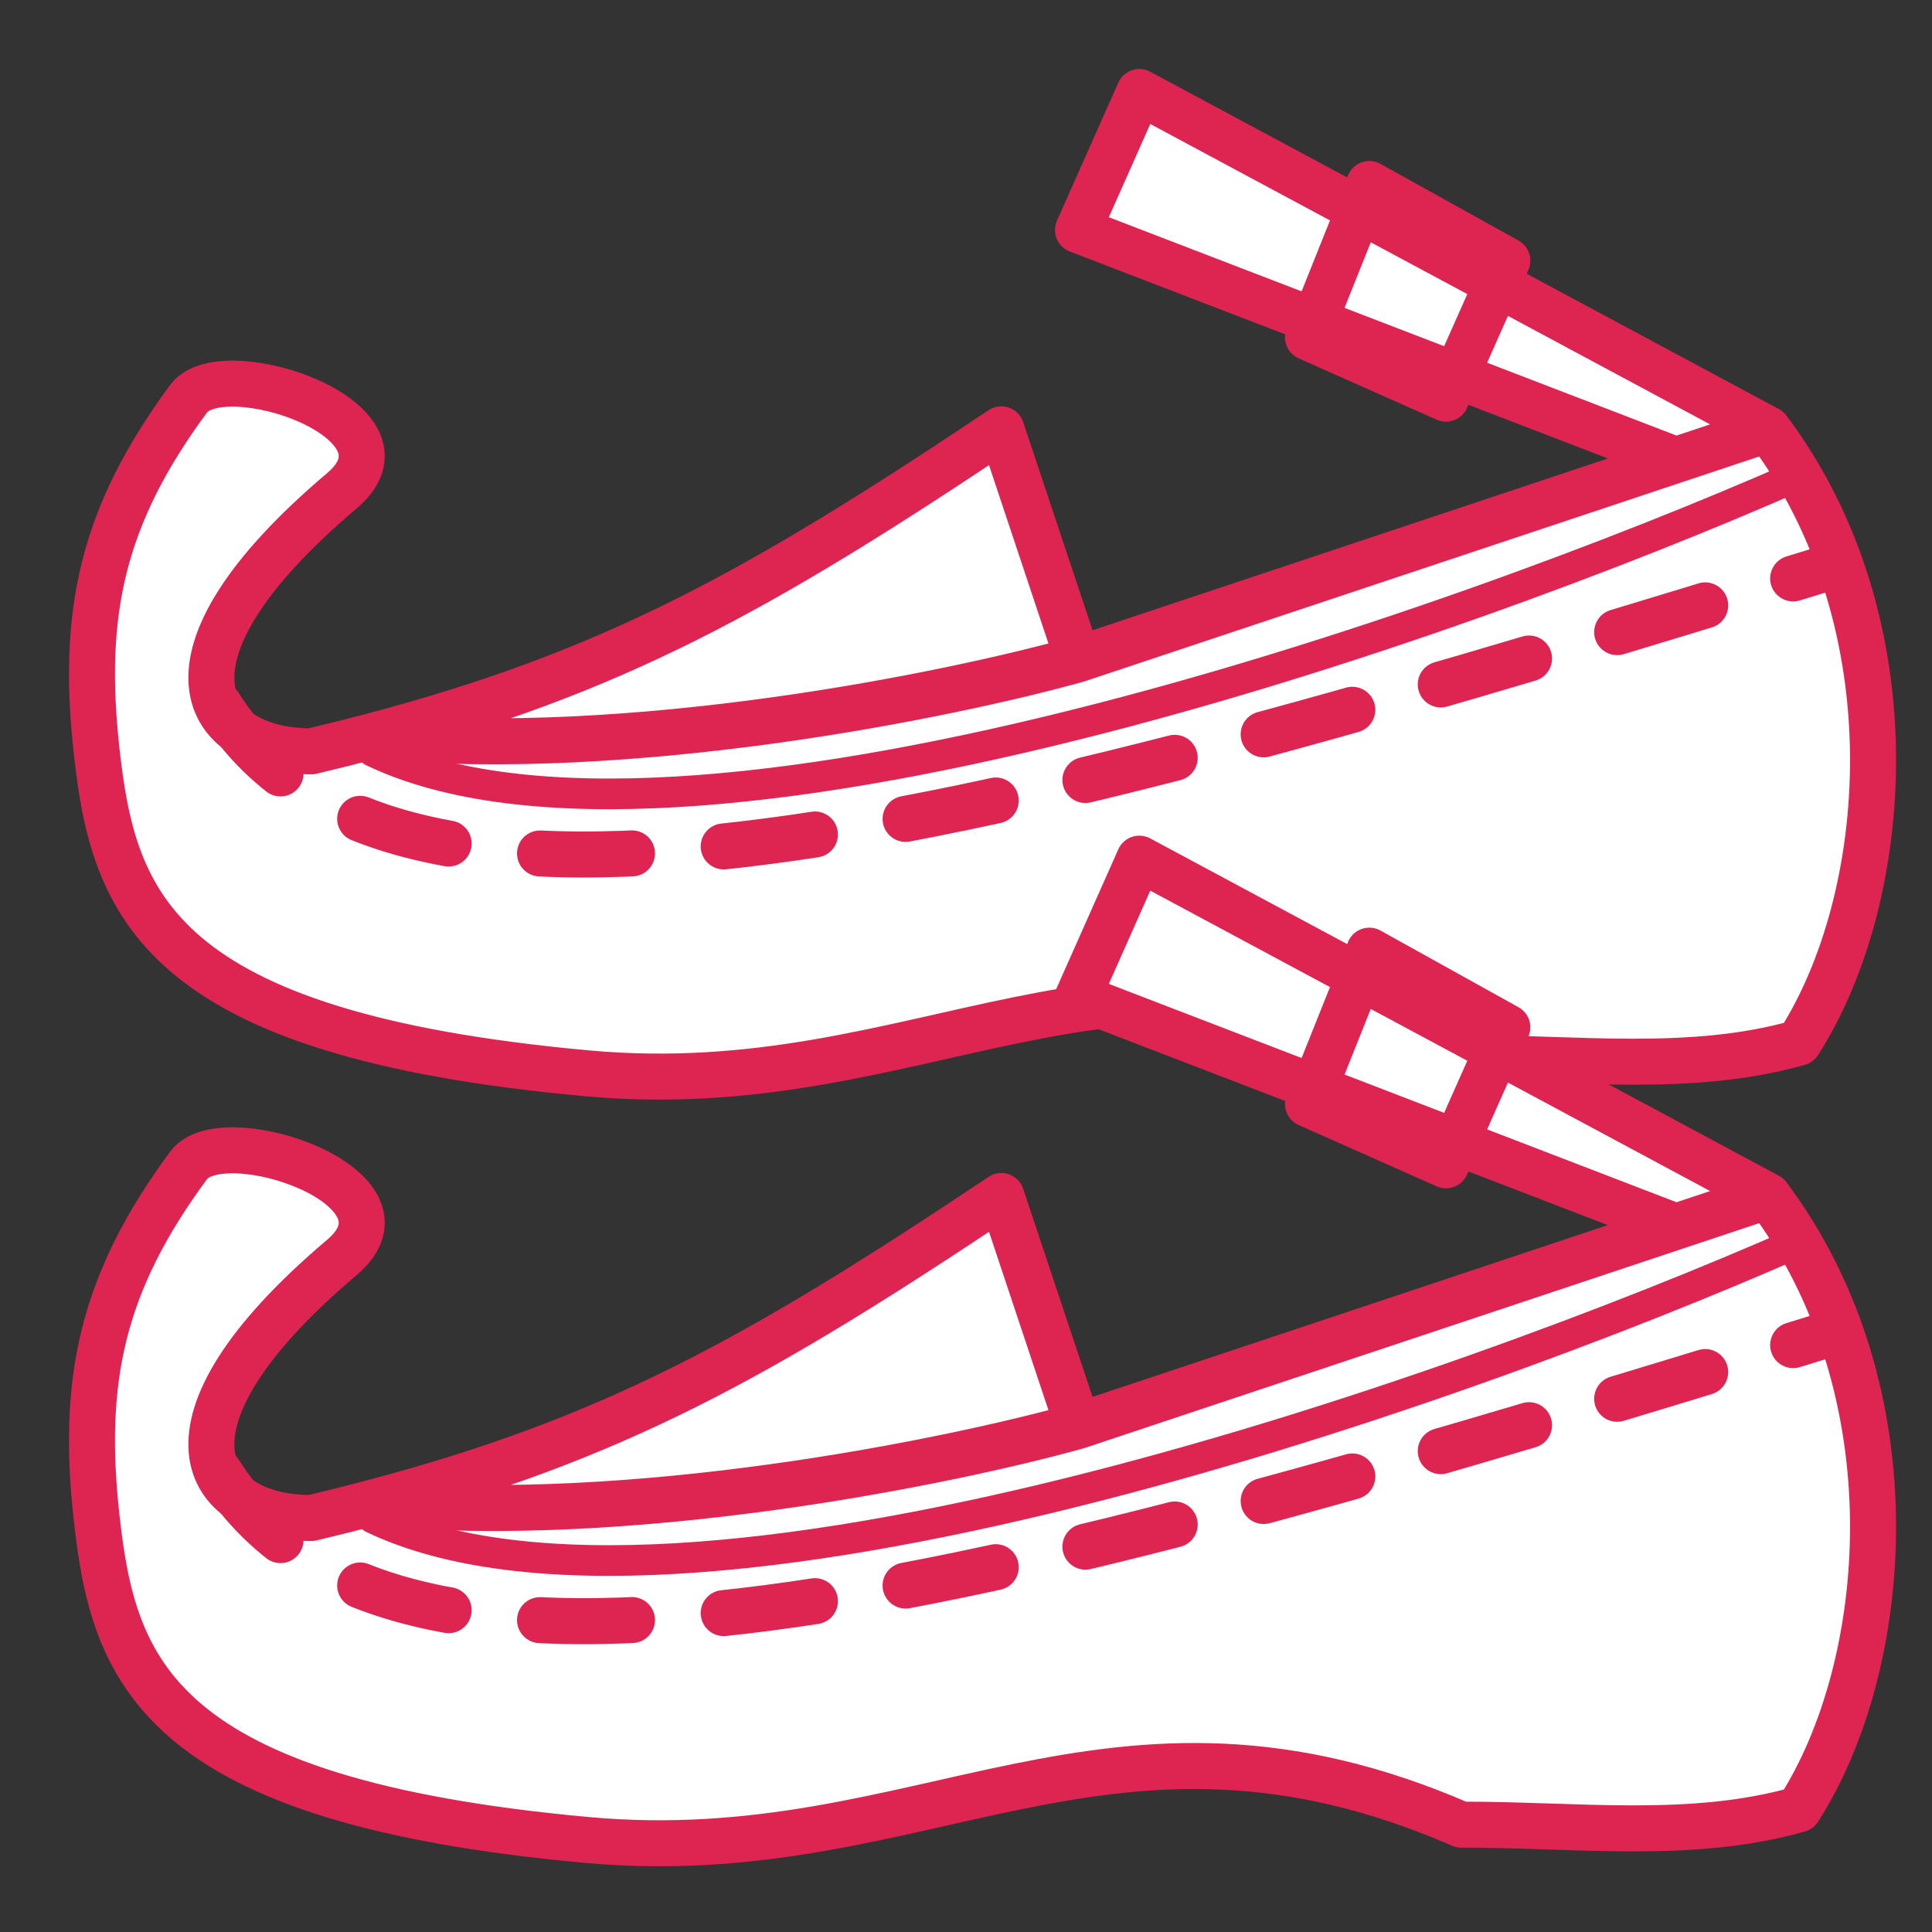 <svg width="63" height="63" viewBox="0 0 63 63" fill="none" xmlns="http://www.w3.org/2000/svg">
<rect x="0" y="0" width="63" height="63" fill="#333333" stroke="none"/>
<path d="M3.152 24.5C2.652 20 3.319 16.833 6.152 13C7.261 11.5 13.851 13.716 11.152 16C4.652 21.5 6.652 24.5 10.152 24.5C10.842 24.336 11.507 24.169 12.152 23.999C19.984 21.927 24.75 19.283 32.652 14L35.152 21.5L54.652 15L47.488 12.245L47.152 13L42.652 11L42.865 10.467L35.152 7.5L37.152 3L44.315 6.843L44.652 6L49.152 8.5L48.815 9.258L57.652 14C62.452 20.4 61.652 29.333 58.652 34C55.152 35 51.355 34.489 47.652 34.5C36.152 29.5 30.152 36 19.152 35C5.068 33.72 3.704 29.469 3.152 24.5Z" fill="white"/>
<path d="M57.652 14C62.452 20.4 61.652 29.333 58.652 34C55.152 35 51.355 34.489 47.652 34.5C36.152 29.5 30.152 36 19.152 35C5.068 33.72 3.704 29.469 3.152 24.5C2.652 20 3.319 16.833 6.152 13C7.261 11.5 13.851 13.716 11.152 16C4.652 21.5 6.652 24.5 10.152 24.5C10.842 24.336 11.507 24.169 12.152 23.999M57.652 14L37.152 3L35.152 7.5L54.652 15M57.652 14L54.652 15M35.152 21.5L32.652 14C24.75 19.283 19.984 21.927 12.152 23.999M35.152 21.5C30.985 22.666 20.552 24.798 12.152 23.999M35.152 21.5L54.652 15M44.652 6L42.652 11L47.152 13L49.152 8.5L44.652 6Z" stroke="#DE2551" stroke-width="1.5" stroke-linecap="round" stroke-linejoin="round"/>
<path d="M58.652 15.5C47.319 20.5 22.152 29.3 12.152 24.5" stroke="#DE2551" stroke-linecap="round" stroke-linejoin="round"/>
<path d="M7.152 23C13.152 32.5 33.652 26.5 59.652 18.5" stroke="#DE2551" stroke-width="1.5" stroke-linecap="round" stroke-linejoin="round" stroke-dasharray="3 3"/>
<path d="M3.152 49.5C2.652 45 3.319 41.833 6.152 38C7.261 36.5 13.851 38.716 11.152 41C4.652 46.5 6.652 49.5 10.152 49.5C10.842 49.336 11.507 49.169 12.152 48.999C19.984 46.926 24.75 44.283 32.652 39L35.152 46.5L54.652 40L47.488 37.245L47.152 38L42.652 36L42.865 35.467L35.152 32.5L37.152 28L44.315 31.843L44.652 31L49.152 33.5L48.815 34.258L57.652 39C62.452 45.4 61.652 54.333 58.652 59C55.152 60 51.355 59.489 47.652 59.5C36.152 54.5 30.152 61 19.152 60C5.068 58.72 3.704 54.469 3.152 49.5Z" fill="white"/>
<path d="M57.652 39C62.452 45.4 61.652 54.333 58.652 59C55.152 60 51.355 59.489 47.652 59.5C36.152 54.5 30.152 61 19.152 60C5.068 58.72 3.704 54.469 3.152 49.5C2.652 45 3.319 41.833 6.152 38C7.261 36.5 13.851 38.716 11.152 41C4.652 46.5 6.652 49.5 10.152 49.5C10.842 49.336 11.507 49.169 12.152 48.999M57.652 39L37.152 28L35.152 32.5L54.652 40M57.652 39L54.652 40M35.152 46.5L32.652 39C24.75 44.283 19.984 46.926 12.152 48.999M35.152 46.5C30.985 47.666 20.552 49.798 12.152 48.999M35.152 46.5L54.652 40M44.652 31L42.652 36L47.152 38L49.152 33.5L44.652 31Z" stroke="#DE2551" stroke-width="1.5" stroke-linecap="round" stroke-linejoin="round"/>
<path d="M58.652 40.5C47.319 45.5 22.152 54.3 12.152 49.5" stroke="#DE2551" stroke-linecap="round" stroke-linejoin="round"/>
<path d="M7.152 48C13.152 57.5 33.652 51.5 59.652 43.5" stroke="#DE2551" stroke-width="1.5" stroke-linecap="round" stroke-linejoin="round" stroke-dasharray="3 3"/>
</svg>

